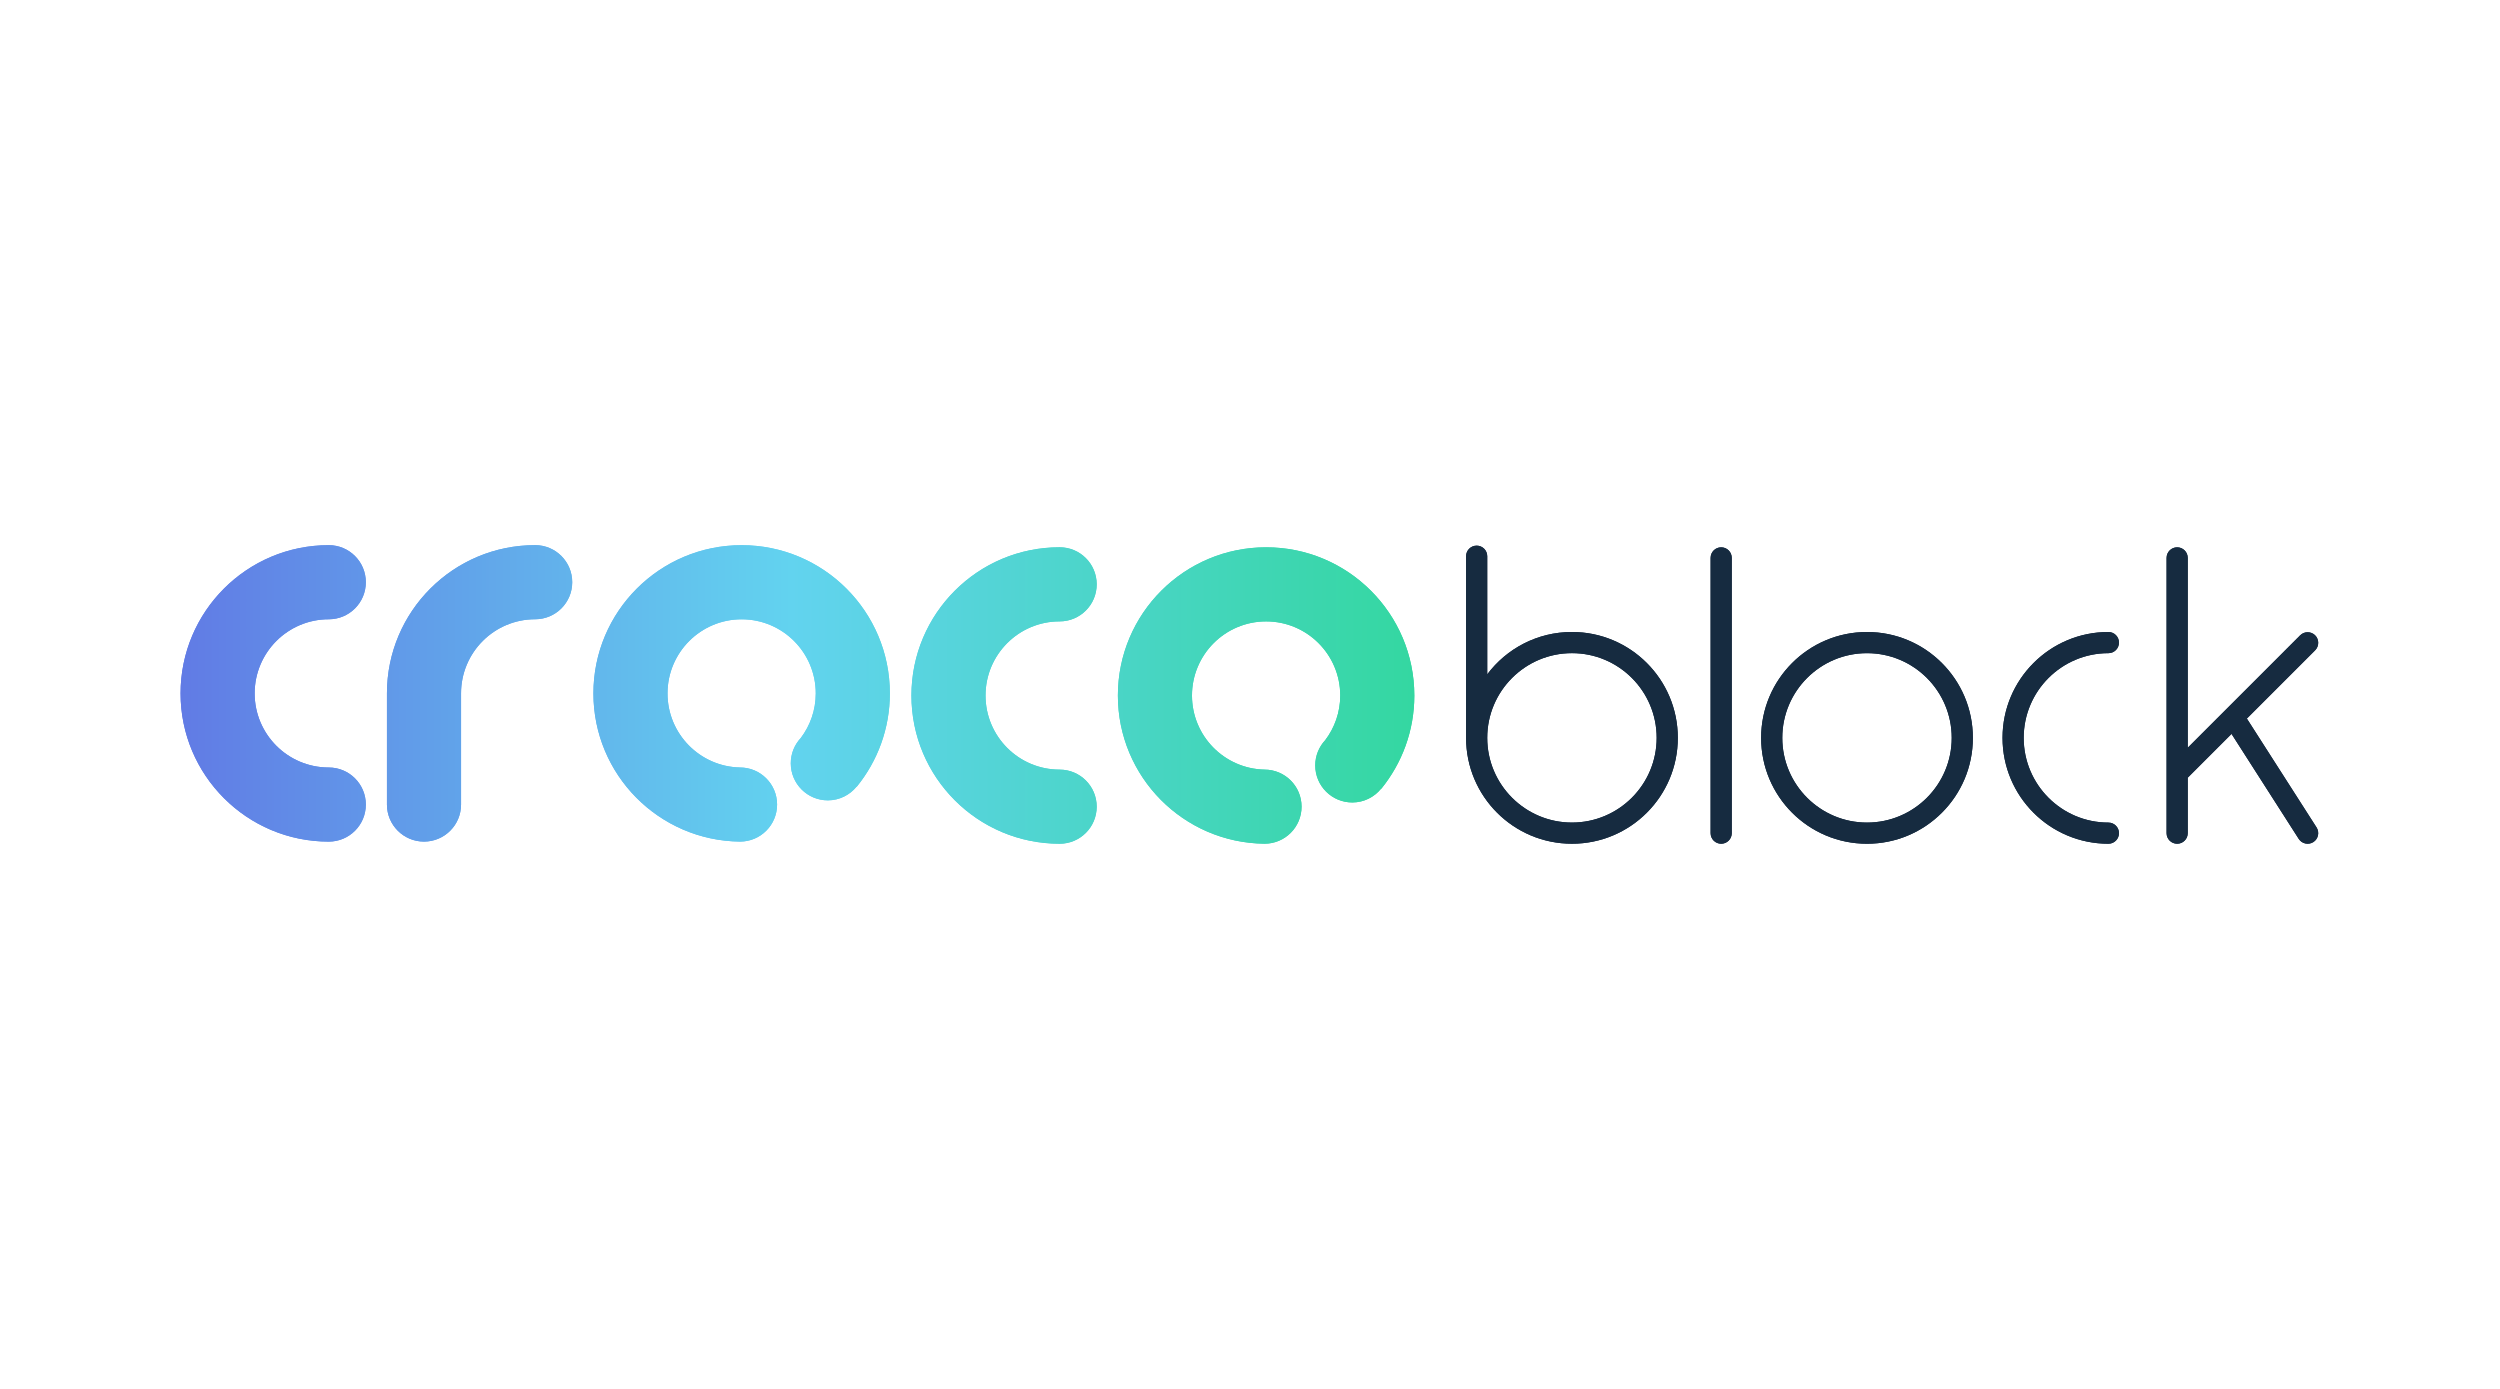 <svg xmlns="http://www.w3.org/2000/svg" width="720" height="400" viewBox="0 0 720 400" fill="none"><path d="M94.69 178.351C100.584 178.351 105.362 173.572 105.362 167.678C105.362 161.784 100.584 157.006 94.69 157.006C94.68 157.006 94.671 157.007 94.661 157.007C71.098 157.023 52 176.129 52 199.696C52 223.273 71.113 242.386 94.69 242.386C100.584 242.386 105.362 237.607 105.362 231.713C105.362 225.819 100.584 221.041 94.69 221.041C94.686 221.041 94.683 221.041 94.68 221.041C82.896 221.036 73.344 211.481 73.344 199.696C73.344 187.908 82.901 178.351 94.69 178.351Z" fill="url(#paint0_linear)"></path><path d="M305.169 178.96C305.172 178.96 305.175 178.961 305.178 178.961C311.073 178.961 315.851 174.183 315.851 168.289C315.851 162.394 311.073 157.616 305.178 157.616C281.601 157.616 262.488 176.729 262.488 200.306C262.488 223.873 281.586 242.979 305.149 242.995C305.159 242.995 305.168 242.996 305.178 242.996C311.073 242.996 315.851 238.217 315.851 232.323C315.851 226.43 311.073 221.651 305.178 221.651C293.389 221.651 283.833 212.094 283.833 200.306C283.833 188.52 293.385 178.965 305.169 178.96Z" fill="url(#paint1_linear)"></path><path d="M154.129 157C130.552 157 111.439 176.113 111.439 199.69V231.708C111.439 237.602 116.217 242.381 122.112 242.381C128.006 242.381 132.784 237.603 132.784 231.708V199.69C132.784 187.902 142.341 178.345 154.129 178.345C160.024 178.345 164.802 173.567 164.802 167.673C164.802 161.778 160.024 157 154.129 157Z" fill="url(#paint2_linear)"></path><path d="M213.59 157.012C190.013 157.012 170.901 176.125 170.901 199.702C170.901 223.124 189.766 242.132 213.131 242.38C219.025 242.38 223.803 237.602 223.803 231.708C223.803 225.813 219.025 221.035 213.131 221.035C201.555 220.79 192.246 211.336 192.246 199.702C192.246 187.913 201.802 178.357 213.591 178.357C225.38 178.357 234.936 187.913 234.936 199.702C234.936 204.531 233.323 208.977 230.618 212.552C228.837 214.459 227.739 217.012 227.739 219.827C227.739 225.721 232.517 230.5 238.411 230.5C241.754 230.5 244.734 228.96 246.691 226.555C246.699 226.544 246.715 226.531 246.716 226.545C246.717 226.559 246.736 226.583 246.745 226.572C252.702 219.234 256.281 209.89 256.281 199.702C256.281 176.125 237.167 157.012 213.59 157.012Z" fill="url(#paint3_linear)"></path><path d="M364.639 157.621C341.062 157.621 321.949 176.735 321.949 200.311C321.949 223.734 340.815 242.741 364.179 242.99C370.074 242.99 374.852 238.212 374.852 232.317C374.852 226.422 370.073 221.645 364.179 221.645C364.177 221.645 364.174 221.645 364.172 221.645C352.601 221.396 343.294 211.944 343.294 200.312C343.294 188.523 352.851 178.967 364.64 178.967C376.428 178.967 385.985 188.523 385.985 200.312C385.985 205.141 384.371 209.587 381.667 213.162C379.886 215.069 378.787 217.622 378.787 220.437C378.787 226.331 383.565 231.11 389.46 231.11C392.803 231.11 395.782 229.57 397.739 227.165C397.748 227.154 397.764 227.141 397.765 227.155C397.766 227.169 397.784 227.193 397.793 227.182C403.75 219.844 407.33 210.5 407.33 200.312C407.329 176.735 388.216 157.621 364.639 157.621Z" fill="url(#paint4_linear)"></path><path d="M498.75 160.668C498.747 158.986 497.384 157.625 495.701 157.625C494.019 157.625 492.656 158.987 492.652 160.668H492.652V239.949C492.652 241.633 494.017 242.999 495.701 242.999C497.385 242.999 498.751 241.634 498.751 239.949L498.75 160.668Z" fill="#162B40"></path><path d="M452.722 182.009C442.746 182.009 433.89 186.8 428.328 194.206V160.184H428.327C428.323 158.502 426.96 157.141 425.278 157.141C423.596 157.141 422.233 158.503 422.229 160.184H422.229V212.502C422.229 229.343 435.881 242.995 452.722 242.995C469.562 242.995 483.215 229.343 483.215 212.502C483.215 195.662 469.562 182.009 452.722 182.009ZM452.722 236.896C439.249 236.896 428.328 225.975 428.328 212.502C428.328 199.03 439.249 188.108 452.722 188.108C466.194 188.108 477.116 199.03 477.116 212.502C477.116 225.975 466.194 236.896 452.722 236.896Z" fill="#162B40"></path><path d="M537.697 182.014C520.856 182.014 507.204 195.666 507.204 212.507C507.204 229.348 520.856 243 537.697 243C554.538 243 568.19 229.348 568.19 212.507C568.189 195.666 554.538 182.014 537.697 182.014ZM537.697 236.901C524.225 236.901 513.303 225.979 513.303 212.507C513.303 199.035 524.225 188.113 537.697 188.113C551.169 188.113 562.091 199.035 562.091 212.507C562.091 225.979 551.169 236.901 537.697 236.901Z" fill="#162B40"></path><path d="M607.22 236.901C593.747 236.901 582.826 225.979 582.826 212.507C582.826 199.035 593.747 188.113 607.22 188.113C608.904 188.113 610.269 186.748 610.269 185.063C610.269 183.379 608.904 182.014 607.22 182.014C590.379 182.014 576.727 195.666 576.727 212.507C576.727 229.348 590.379 243 607.22 243C608.904 243 610.269 241.635 610.269 239.95C610.269 238.266 608.904 236.901 607.22 236.901Z" fill="#162B40"></path><path d="M667.172 238.31L647.095 206.947L666.761 187.281L666.76 187.281C667.946 186.089 667.946 184.162 666.757 182.973C665.567 181.784 663.64 181.782 662.449 182.969L662.448 182.969L630.07 215.346V160.668H630.07C630.066 158.986 628.703 157.625 627.021 157.625C625.338 157.625 623.975 158.987 623.972 160.668H623.971V239.949C623.971 241.633 625.336 242.999 627.021 242.999C628.705 242.999 630.07 241.634 630.07 239.949V223.972L642.68 211.362L662.035 241.598H662.036C662.945 243.013 664.828 243.425 666.245 242.517C667.661 241.61 668.075 239.728 667.172 238.31Z" fill="#162B40"></path><path d="M94.69 178.351C100.584 178.351 105.362 173.572 105.362 167.678C105.362 161.784 100.584 157.006 94.69 157.006C94.68 157.006 94.671 157.007 94.661 157.007C71.098 157.023 52 176.129 52 199.696C52 223.273 71.113 242.386 94.69 242.386C100.584 242.386 105.362 237.607 105.362 231.713C105.362 225.819 100.584 221.041 94.69 221.041C94.686 221.041 94.683 221.041 94.68 221.041C82.896 221.036 73.344 211.481 73.344 199.696C73.344 187.908 82.901 178.351 94.69 178.351Z" fill="url(#paint5_linear)"></path><path d="M305.169 178.96C305.172 178.96 305.175 178.961 305.178 178.961C311.073 178.961 315.851 174.183 315.851 168.289C315.851 162.394 311.073 157.616 305.178 157.616C281.601 157.616 262.488 176.729 262.488 200.306C262.488 223.873 281.586 242.979 305.149 242.995C305.159 242.995 305.168 242.996 305.178 242.996C311.073 242.996 315.851 238.217 315.851 232.323C315.851 226.43 311.073 221.651 305.178 221.651C293.389 221.651 283.833 212.094 283.833 200.306C283.833 188.52 293.385 178.965 305.169 178.96Z" fill="url(#paint6_linear)"></path><path d="M154.129 157C130.552 157 111.439 176.113 111.439 199.69V231.708C111.439 237.602 116.217 242.381 122.112 242.381C128.006 242.381 132.784 237.603 132.784 231.708V199.69C132.784 187.902 142.341 178.345 154.129 178.345C160.024 178.345 164.802 173.567 164.802 167.673C164.802 161.778 160.024 157 154.129 157Z" fill="url(#paint7_linear)"></path><path d="M213.59 157.012C190.013 157.012 170.901 176.125 170.901 199.702C170.901 223.124 189.766 242.132 213.131 242.38C219.025 242.38 223.803 237.602 223.803 231.708C223.803 225.813 219.025 221.035 213.131 221.035C201.555 220.79 192.246 211.336 192.246 199.702C192.246 187.913 201.802 178.357 213.591 178.357C225.38 178.357 234.936 187.913 234.936 199.702C234.936 204.531 233.323 208.977 230.618 212.552C228.837 214.459 227.739 217.012 227.739 219.827C227.739 225.721 232.517 230.5 238.411 230.5C241.754 230.5 244.734 228.96 246.691 226.555C246.699 226.544 246.715 226.531 246.716 226.545C246.717 226.559 246.736 226.583 246.745 226.572C252.702 219.234 256.281 209.89 256.281 199.702C256.281 176.125 237.167 157.012 213.59 157.012Z" fill="url(#paint8_linear)"></path><path d="M364.639 157.621C341.062 157.621 321.949 176.735 321.949 200.311C321.949 223.734 340.815 242.741 364.179 242.99C370.074 242.99 374.852 238.212 374.852 232.317C374.852 226.422 370.073 221.645 364.179 221.645C364.177 221.645 364.174 221.645 364.172 221.645C352.601 221.396 343.294 211.944 343.294 200.312C343.294 188.523 352.851 178.967 364.64 178.967C376.428 178.967 385.985 188.523 385.985 200.312C385.985 205.141 384.371 209.587 381.667 213.162C379.886 215.069 378.787 217.622 378.787 220.437C378.787 226.331 383.565 231.11 389.46 231.11C392.803 231.11 395.782 229.57 397.739 227.165C397.748 227.154 397.764 227.141 397.765 227.155C397.766 227.169 397.784 227.193 397.793 227.182C403.75 219.844 407.33 210.5 407.33 200.312C407.329 176.735 388.216 157.621 364.639 157.621Z" fill="url(#paint9_linear)"></path><path d="M498.75 160.668C498.747 158.986 497.384 157.625 495.701 157.625C494.019 157.625 492.656 158.987 492.652 160.668H492.652V239.949C492.652 241.633 494.017 242.999 495.701 242.999C497.385 242.999 498.751 241.634 498.751 239.949L498.75 160.668Z" fill="#162B40"></path><path d="M452.722 182.009C442.746 182.009 433.89 186.8 428.328 194.206V160.184H428.327C428.323 158.502 426.96 157.141 425.278 157.141C423.596 157.141 422.233 158.503 422.229 160.184H422.229V212.502C422.229 229.343 435.881 242.995 452.722 242.995C469.562 242.995 483.215 229.343 483.215 212.502C483.215 195.662 469.562 182.009 452.722 182.009ZM452.722 236.896C439.249 236.896 428.328 225.975 428.328 212.502C428.328 199.03 439.249 188.108 452.722 188.108C466.194 188.108 477.116 199.03 477.116 212.502C477.116 225.975 466.194 236.896 452.722 236.896Z" fill="#162B40"></path><path d="M537.697 182.014C520.856 182.014 507.204 195.666 507.204 212.507C507.204 229.348 520.856 243 537.697 243C554.538 243 568.19 229.348 568.19 212.507C568.189 195.666 554.538 182.014 537.697 182.014ZM537.697 236.901C524.225 236.901 513.303 225.979 513.303 212.507C513.303 199.035 524.225 188.113 537.697 188.113C551.169 188.113 562.091 199.035 562.091 212.507C562.091 225.979 551.169 236.901 537.697 236.901Z" fill="#162B40"></path><path d="M607.22 236.901C593.747 236.901 582.826 225.979 582.826 212.507C582.826 199.035 593.747 188.113 607.22 188.113C608.904 188.113 610.269 186.748 610.269 185.063C610.269 183.379 608.904 182.014 607.22 182.014C590.379 182.014 576.727 195.666 576.727 212.507C576.727 229.348 590.379 243 607.22 243C608.904 243 610.269 241.635 610.269 239.95C610.269 238.266 608.904 236.901 607.22 236.901Z" fill="#162B40"></path><path d="M667.172 238.31L647.095 206.947L666.761 187.281L666.76 187.281C667.946 186.089 667.946 184.162 666.757 182.973C665.567 181.784 663.64 181.782 662.449 182.969L662.448 182.969L630.07 215.346V160.668H630.07C630.066 158.986 628.703 157.625 627.021 157.625C625.338 157.625 623.975 158.987 623.972 160.668H623.971V239.949C623.971 241.633 625.336 242.999 627.021 242.999C628.705 242.999 630.07 241.634 630.07 239.949V223.972L642.68 211.362L662.035 241.598H662.036C662.945 243.013 664.828 243.425 666.245 242.517C667.661 241.61 668.075 239.728 667.172 238.31Z" fill="#162B40"></path><defs><linearGradient id="paint0_linear" x1="407.33" y1="157" x2="52" y2="157" gradientUnits="userSpaceOnUse"><stop stop-color="#34D7A1"></stop><stop offset="0.505" stop-color="#62D3EF"></stop><stop offset="1" stop-color="#617BE5"></stop></linearGradient><linearGradient id="paint1_linear" x1="407.33" y1="157" x2="52" y2="157" gradientUnits="userSpaceOnUse"><stop stop-color="#34D7A1"></stop><stop offset="0.505" stop-color="#62D3EF"></stop><stop offset="1" stop-color="#617BE5"></stop></linearGradient><linearGradient id="paint2_linear" x1="407.33" y1="157" x2="52" y2="157" gradientUnits="userSpaceOnUse"><stop stop-color="#34D7A1"></stop><stop offset="0.505" stop-color="#62D3EF"></stop><stop offset="1" stop-color="#617BE5"></stop></linearGradient><linearGradient id="paint3_linear" x1="407.33" y1="157" x2="52" y2="157" gradientUnits="userSpaceOnUse"><stop stop-color="#34D7A1"></stop><stop offset="0.505" stop-color="#62D3EF"></stop><stop offset="1" stop-color="#617BE5"></stop></linearGradient><linearGradient id="paint4_linear" x1="407.33" y1="157" x2="52" y2="157" gradientUnits="userSpaceOnUse"><stop stop-color="#34D7A1"></stop><stop offset="0.505" stop-color="#62D3EF"></stop><stop offset="1" stop-color="#617BE5"></stop></linearGradient><linearGradient id="paint5_linear" x1="407.33" y1="157" x2="52" y2="157" gradientUnits="userSpaceOnUse"><stop stop-color="#34D7A1"></stop><stop offset="0.505" stop-color="#62D3EF"></stop><stop offset="1" stop-color="#617BE5"></stop></linearGradient><linearGradient id="paint6_linear" x1="407.33" y1="157" x2="52" y2="157" gradientUnits="userSpaceOnUse"><stop stop-color="#34D7A1"></stop><stop offset="0.505" stop-color="#62D3EF"></stop><stop offset="1" stop-color="#617BE5"></stop></linearGradient><linearGradient id="paint7_linear" x1="407.33" y1="157" x2="52" y2="157" gradientUnits="userSpaceOnUse"><stop stop-color="#34D7A1"></stop><stop offset="0.505" stop-color="#62D3EF"></stop><stop offset="1" stop-color="#617BE5"></stop></linearGradient><linearGradient id="paint8_linear" x1="407.33" y1="157" x2="52" y2="157" gradientUnits="userSpaceOnUse"><stop stop-color="#34D7A1"></stop><stop offset="0.505" stop-color="#62D3EF"></stop><stop offset="1" stop-color="#617BE5"></stop></linearGradient><linearGradient id="paint9_linear" x1="407.33" y1="157" x2="52" y2="157" gradientUnits="userSpaceOnUse"><stop stop-color="#34D7A1"></stop><stop offset="0.505" stop-color="#62D3EF"></stop><stop offset="1" stop-color="#617BE5"></stop></linearGradient></defs></svg>